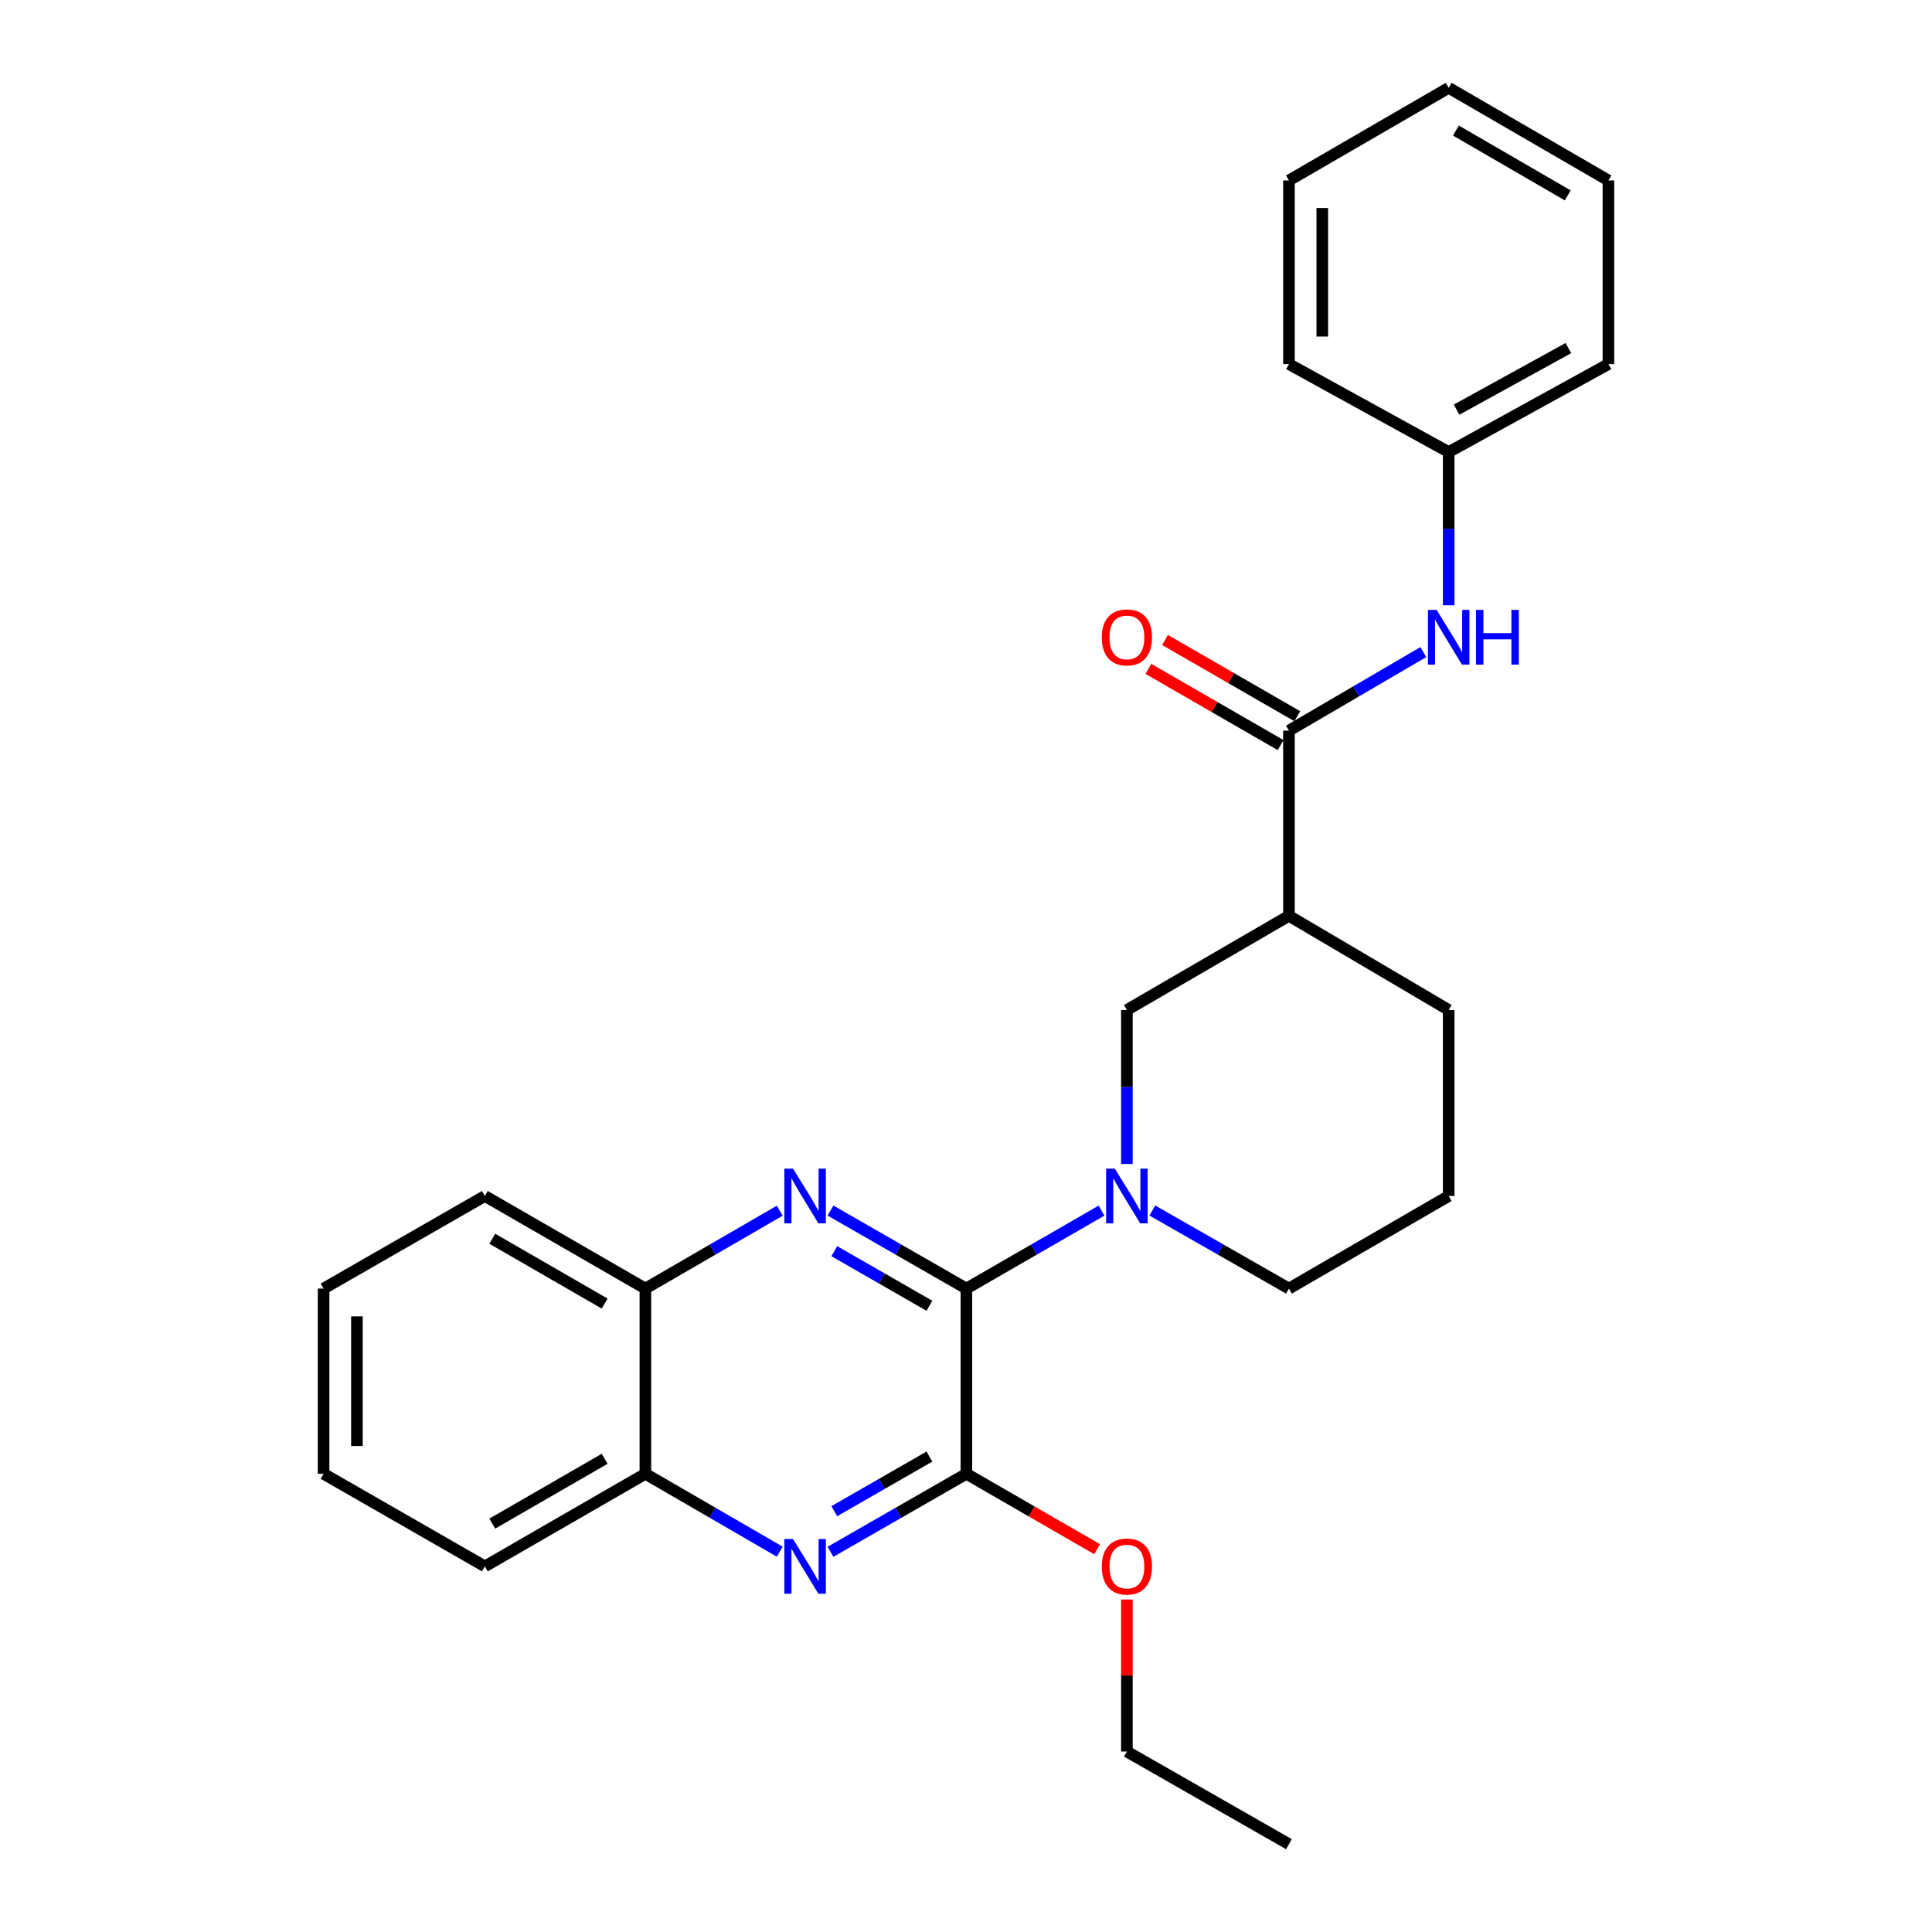 <?xml version='1.0' encoding='iso-8859-1'?>
<svg version='1.1' baseProfile='full'
              xmlns='http://www.w3.org/2000/svg'
                      xmlns:rdkit='http://www.rdkit.org/xml'
                      xmlns:xlink='http://www.w3.org/1999/xlink'
                  xml:space='preserve'
width='1000px' height='1000px' viewBox='0 0 1000 1000'>
<!-- END OF HEADER -->
<rect style='opacity:1.0;fill:#FFFFFF;stroke:none' width='1000' height='1000' x='0' y='0'> </rect>
<path class='bond-0' d='M 500.201,666.963 L 465.034,646.774' style='fill:none;fill-rule:evenodd;stroke:#000000;stroke-width:6px;stroke-linecap:butt;stroke-linejoin:miter;stroke-opacity:1' />
<path class='bond-0' d='M 465.034,646.774 L 429.867,626.585' style='fill:none;fill-rule:evenodd;stroke:#0000FF;stroke-width:6px;stroke-linecap:butt;stroke-linejoin:miter;stroke-opacity:1' />
<path class='bond-0' d='M 481.06,675.871 L 456.443,661.739' style='fill:none;fill-rule:evenodd;stroke:#000000;stroke-width:6px;stroke-linecap:butt;stroke-linejoin:miter;stroke-opacity:1' />
<path class='bond-0' d='M 456.443,661.739 L 431.826,647.608' style='fill:none;fill-rule:evenodd;stroke:#0000FF;stroke-width:6px;stroke-linecap:butt;stroke-linejoin:miter;stroke-opacity:1' />
<path class='bond-1' d='M 500.201,666.963 L 535.172,646.79' style='fill:none;fill-rule:evenodd;stroke:#000000;stroke-width:6px;stroke-linecap:butt;stroke-linejoin:miter;stroke-opacity:1' />
<path class='bond-1' d='M 535.172,646.79 L 570.142,626.617' style='fill:none;fill-rule:evenodd;stroke:#0000FF;stroke-width:6px;stroke-linecap:butt;stroke-linejoin:miter;stroke-opacity:1' />
<path class='bond-2' d='M 500.201,666.963 L 500.201,762.83' style='fill:none;fill-rule:evenodd;stroke:#000000;stroke-width:6px;stroke-linecap:butt;stroke-linejoin:miter;stroke-opacity:1' />
<path class='bond-8' d='M 403.591,626.649 L 368.818,646.806' style='fill:none;fill-rule:evenodd;stroke:#0000FF;stroke-width:6px;stroke-linecap:butt;stroke-linejoin:miter;stroke-opacity:1' />
<path class='bond-8' d='M 368.818,646.806 L 334.044,666.963' style='fill:none;fill-rule:evenodd;stroke:#000000;stroke-width:6px;stroke-linecap:butt;stroke-linejoin:miter;stroke-opacity:1' />
<path class='bond-6' d='M 583.28,602.472 L 583.28,562.62' style='fill:none;fill-rule:evenodd;stroke:#0000FF;stroke-width:6px;stroke-linecap:butt;stroke-linejoin:miter;stroke-opacity:1' />
<path class='bond-6' d='M 583.28,562.62 L 583.28,522.768' style='fill:none;fill-rule:evenodd;stroke:#000000;stroke-width:6px;stroke-linecap:butt;stroke-linejoin:miter;stroke-opacity:1' />
<path class='bond-13' d='M 596.435,626.555 L 631.795,646.759' style='fill:none;fill-rule:evenodd;stroke:#0000FF;stroke-width:6px;stroke-linecap:butt;stroke-linejoin:miter;stroke-opacity:1' />
<path class='bond-13' d='M 631.795,646.759 L 667.154,666.963' style='fill:none;fill-rule:evenodd;stroke:#000000;stroke-width:6px;stroke-linecap:butt;stroke-linejoin:miter;stroke-opacity:1' />
<path class='bond-3' d='M 500.201,762.83 L 465.034,783.018' style='fill:none;fill-rule:evenodd;stroke:#000000;stroke-width:6px;stroke-linecap:butt;stroke-linejoin:miter;stroke-opacity:1' />
<path class='bond-3' d='M 465.034,783.018 L 429.867,803.207' style='fill:none;fill-rule:evenodd;stroke:#0000FF;stroke-width:6px;stroke-linecap:butt;stroke-linejoin:miter;stroke-opacity:1' />
<path class='bond-3' d='M 481.06,753.921 L 456.443,768.053' style='fill:none;fill-rule:evenodd;stroke:#000000;stroke-width:6px;stroke-linecap:butt;stroke-linejoin:miter;stroke-opacity:1' />
<path class='bond-3' d='M 456.443,768.053 L 431.826,782.185' style='fill:none;fill-rule:evenodd;stroke:#0000FF;stroke-width:6px;stroke-linecap:butt;stroke-linejoin:miter;stroke-opacity:1' />
<path class='bond-11' d='M 500.201,762.83 L 534.042,782.351' style='fill:none;fill-rule:evenodd;stroke:#000000;stroke-width:6px;stroke-linecap:butt;stroke-linejoin:miter;stroke-opacity:1' />
<path class='bond-11' d='M 534.042,782.351 L 567.882,801.872' style='fill:none;fill-rule:evenodd;stroke:#FF0000;stroke-width:6px;stroke-linecap:butt;stroke-linejoin:miter;stroke-opacity:1' />
<path class='bond-9' d='M 403.591,803.144 L 368.818,782.987' style='fill:none;fill-rule:evenodd;stroke:#0000FF;stroke-width:6px;stroke-linecap:butt;stroke-linejoin:miter;stroke-opacity:1' />
<path class='bond-9' d='M 368.818,782.987 L 334.044,762.83' style='fill:none;fill-rule:evenodd;stroke:#000000;stroke-width:6px;stroke-linecap:butt;stroke-linejoin:miter;stroke-opacity:1' />
<path class='bond-4' d='M 667.154,378.181 L 667.154,474.03' style='fill:none;fill-rule:evenodd;stroke:#000000;stroke-width:6px;stroke-linecap:butt;stroke-linejoin:miter;stroke-opacity:1' />
<path class='bond-7' d='M 667.154,378.181 L 701.93,357.852' style='fill:none;fill-rule:evenodd;stroke:#000000;stroke-width:6px;stroke-linecap:butt;stroke-linejoin:miter;stroke-opacity:1' />
<path class='bond-7' d='M 701.93,357.852 L 736.705,337.523' style='fill:none;fill-rule:evenodd;stroke:#0000FF;stroke-width:6px;stroke-linecap:butt;stroke-linejoin:miter;stroke-opacity:1' />
<path class='bond-10' d='M 671.462,370.706 L 637.235,350.981' style='fill:none;fill-rule:evenodd;stroke:#000000;stroke-width:6px;stroke-linecap:butt;stroke-linejoin:miter;stroke-opacity:1' />
<path class='bond-10' d='M 637.235,350.981 L 603.008,331.256' style='fill:none;fill-rule:evenodd;stroke:#FF0000;stroke-width:6px;stroke-linecap:butt;stroke-linejoin:miter;stroke-opacity:1' />
<path class='bond-10' d='M 662.846,385.657 L 628.619,365.932' style='fill:none;fill-rule:evenodd;stroke:#000000;stroke-width:6px;stroke-linecap:butt;stroke-linejoin:miter;stroke-opacity:1' />
<path class='bond-10' d='M 628.619,365.932 L 594.392,346.207' style='fill:none;fill-rule:evenodd;stroke:#FF0000;stroke-width:6px;stroke-linecap:butt;stroke-linejoin:miter;stroke-opacity:1' />
<path class='bond-5' d='M 667.154,474.03 L 583.28,522.768' style='fill:none;fill-rule:evenodd;stroke:#000000;stroke-width:6px;stroke-linecap:butt;stroke-linejoin:miter;stroke-opacity:1' />
<path class='bond-28' d='M 667.154,474.03 L 749.84,522.768' style='fill:none;fill-rule:evenodd;stroke:#000000;stroke-width:6px;stroke-linecap:butt;stroke-linejoin:miter;stroke-opacity:1' />
<path class='bond-12' d='M 749.84,313.289 L 749.84,273.638' style='fill:none;fill-rule:evenodd;stroke:#0000FF;stroke-width:6px;stroke-linecap:butt;stroke-linejoin:miter;stroke-opacity:1' />
<path class='bond-12' d='M 749.84,273.638 L 749.84,233.987' style='fill:none;fill-rule:evenodd;stroke:#000000;stroke-width:6px;stroke-linecap:butt;stroke-linejoin:miter;stroke-opacity:1' />
<path class='bond-16' d='M 334.044,666.963 L 250.965,619.038' style='fill:none;fill-rule:evenodd;stroke:#000000;stroke-width:6px;stroke-linecap:butt;stroke-linejoin:miter;stroke-opacity:1' />
<path class='bond-16' d='M 312.96,674.721 L 254.805,641.175' style='fill:none;fill-rule:evenodd;stroke:#000000;stroke-width:6px;stroke-linecap:butt;stroke-linejoin:miter;stroke-opacity:1' />
<path class='bond-27' d='M 334.044,666.963 L 334.044,762.83' style='fill:none;fill-rule:evenodd;stroke:#000000;stroke-width:6px;stroke-linecap:butt;stroke-linejoin:miter;stroke-opacity:1' />
<path class='bond-17' d='M 334.044,762.83 L 250.965,810.754' style='fill:none;fill-rule:evenodd;stroke:#000000;stroke-width:6px;stroke-linecap:butt;stroke-linejoin:miter;stroke-opacity:1' />
<path class='bond-17' d='M 312.96,755.071 L 254.805,788.618' style='fill:none;fill-rule:evenodd;stroke:#000000;stroke-width:6px;stroke-linecap:butt;stroke-linejoin:miter;stroke-opacity:1' />
<path class='bond-18' d='M 583.28,827.91 L 583.28,867.256' style='fill:none;fill-rule:evenodd;stroke:#FF0000;stroke-width:6px;stroke-linecap:butt;stroke-linejoin:miter;stroke-opacity:1' />
<path class='bond-18' d='M 583.28,867.256 L 583.28,906.602' style='fill:none;fill-rule:evenodd;stroke:#000000;stroke-width:6px;stroke-linecap:butt;stroke-linejoin:miter;stroke-opacity:1' />
<path class='bond-19' d='M 749.84,233.987 L 832.516,188.45' style='fill:none;fill-rule:evenodd;stroke:#000000;stroke-width:6px;stroke-linecap:butt;stroke-linejoin:miter;stroke-opacity:1' />
<path class='bond-19' d='M 753.916,212.042 L 811.789,180.166' style='fill:none;fill-rule:evenodd;stroke:#000000;stroke-width:6px;stroke-linecap:butt;stroke-linejoin:miter;stroke-opacity:1' />
<path class='bond-20' d='M 749.84,233.987 L 667.154,188.45' style='fill:none;fill-rule:evenodd;stroke:#000000;stroke-width:6px;stroke-linecap:butt;stroke-linejoin:miter;stroke-opacity:1' />
<path class='bond-15' d='M 667.154,666.963 L 749.84,619.038' style='fill:none;fill-rule:evenodd;stroke:#000000;stroke-width:6px;stroke-linecap:butt;stroke-linejoin:miter;stroke-opacity:1' />
<path class='bond-14' d='M 749.84,522.768 L 749.84,619.038' style='fill:none;fill-rule:evenodd;stroke:#000000;stroke-width:6px;stroke-linecap:butt;stroke-linejoin:miter;stroke-opacity:1' />
<path class='bond-22' d='M 250.965,619.038 L 167.484,666.963' style='fill:none;fill-rule:evenodd;stroke:#000000;stroke-width:6px;stroke-linecap:butt;stroke-linejoin:miter;stroke-opacity:1' />
<path class='bond-23' d='M 250.965,810.754 L 167.484,762.83' style='fill:none;fill-rule:evenodd;stroke:#000000;stroke-width:6px;stroke-linecap:butt;stroke-linejoin:miter;stroke-opacity:1' />
<path class='bond-21' d='M 583.28,906.602 L 667.154,954.545' style='fill:none;fill-rule:evenodd;stroke:#000000;stroke-width:6px;stroke-linecap:butt;stroke-linejoin:miter;stroke-opacity:1' />
<path class='bond-25' d='M 832.516,188.45 L 832.516,93.398' style='fill:none;fill-rule:evenodd;stroke:#000000;stroke-width:6px;stroke-linecap:butt;stroke-linejoin:miter;stroke-opacity:1' />
<path class='bond-24' d='M 667.154,188.45 L 667.154,93.398' style='fill:none;fill-rule:evenodd;stroke:#000000;stroke-width:6px;stroke-linecap:butt;stroke-linejoin:miter;stroke-opacity:1' />
<path class='bond-24' d='M 684.41,174.192 L 684.41,107.656' style='fill:none;fill-rule:evenodd;stroke:#000000;stroke-width:6px;stroke-linecap:butt;stroke-linejoin:miter;stroke-opacity:1' />
<path class='bond-29' d='M 167.484,666.963 L 167.484,762.83' style='fill:none;fill-rule:evenodd;stroke:#000000;stroke-width:6px;stroke-linecap:butt;stroke-linejoin:miter;stroke-opacity:1' />
<path class='bond-29' d='M 184.74,681.343 L 184.74,748.45' style='fill:none;fill-rule:evenodd;stroke:#000000;stroke-width:6px;stroke-linecap:butt;stroke-linejoin:miter;stroke-opacity:1' />
<path class='bond-26' d='M 667.154,93.398 L 749.84,45.455' style='fill:none;fill-rule:evenodd;stroke:#000000;stroke-width:6px;stroke-linecap:butt;stroke-linejoin:miter;stroke-opacity:1' />
<path class='bond-30' d='M 832.516,93.398 L 749.84,45.455' style='fill:none;fill-rule:evenodd;stroke:#000000;stroke-width:6px;stroke-linecap:butt;stroke-linejoin:miter;stroke-opacity:1' />
<path class='bond-30' d='M 811.458,101.134 L 753.585,67.574' style='fill:none;fill-rule:evenodd;stroke:#000000;stroke-width:6px;stroke-linecap:butt;stroke-linejoin:miter;stroke-opacity:1' />
<path  class='atom-1' d='M 410.46 604.878
L 419.74 619.878
Q 420.66 621.358, 422.14 624.038
Q 423.62 626.718, 423.7 626.878
L 423.7 604.878
L 427.46 604.878
L 427.46 633.198
L 423.58 633.198
L 413.62 616.798
Q 412.46 614.878, 411.22 612.678
Q 410.02 610.478, 409.66 609.798
L 409.66 633.198
L 405.98 633.198
L 405.98 604.878
L 410.46 604.878
' fill='#0000FF'/>
<path  class='atom-2' d='M 577.02 604.878
L 586.3 619.878
Q 587.22 621.358, 588.7 624.038
Q 590.18 626.718, 590.26 626.878
L 590.26 604.878
L 594.02 604.878
L 594.02 633.198
L 590.14 633.198
L 580.18 616.798
Q 579.02 614.878, 577.78 612.678
Q 576.58 610.478, 576.22 609.798
L 576.22 633.198
L 572.54 633.198
L 572.54 604.878
L 577.02 604.878
' fill='#0000FF'/>
<path  class='atom-4' d='M 410.46 796.594
L 419.74 811.594
Q 420.66 813.074, 422.14 815.754
Q 423.62 818.434, 423.7 818.594
L 423.7 796.594
L 427.46 796.594
L 427.46 824.914
L 423.58 824.914
L 413.62 808.514
Q 412.46 806.594, 411.22 804.394
Q 410.02 802.194, 409.66 801.514
L 409.66 824.914
L 405.98 824.914
L 405.98 796.594
L 410.46 796.594
' fill='#0000FF'/>
<path  class='atom-8' d='M 743.58 315.685
L 752.86 330.685
Q 753.78 332.165, 755.26 334.845
Q 756.74 337.525, 756.82 337.685
L 756.82 315.685
L 760.58 315.685
L 760.58 344.005
L 756.7 344.005
L 746.74 327.605
Q 745.58 325.685, 744.34 323.485
Q 743.14 321.285, 742.78 320.605
L 742.78 344.005
L 739.1 344.005
L 739.1 315.685
L 743.58 315.685
' fill='#0000FF'/>
<path  class='atom-8' d='M 763.98 315.685
L 767.82 315.685
L 767.82 327.725
L 782.3 327.725
L 782.3 315.685
L 786.14 315.685
L 786.14 344.005
L 782.3 344.005
L 782.3 330.925
L 767.82 330.925
L 767.82 344.005
L 763.98 344.005
L 763.98 315.685
' fill='#0000FF'/>
<path  class='atom-11' d='M 570.28 329.925
Q 570.28 323.125, 573.64 319.325
Q 577 315.525, 583.28 315.525
Q 589.56 315.525, 592.92 319.325
Q 596.28 323.125, 596.28 329.925
Q 596.28 336.805, 592.88 340.725
Q 589.48 344.605, 583.28 344.605
Q 577.04 344.605, 573.64 340.725
Q 570.28 336.845, 570.28 329.925
M 583.28 341.405
Q 587.6 341.405, 589.92 338.525
Q 592.28 335.605, 592.28 329.925
Q 592.28 324.365, 589.92 321.565
Q 587.6 318.725, 583.28 318.725
Q 578.96 318.725, 576.6 321.525
Q 574.28 324.325, 574.28 329.925
Q 574.28 335.645, 576.6 338.525
Q 578.96 341.405, 583.28 341.405
' fill='#FF0000'/>
<path  class='atom-12' d='M 570.28 810.834
Q 570.28 804.034, 573.64 800.234
Q 577 796.434, 583.28 796.434
Q 589.56 796.434, 592.92 800.234
Q 596.28 804.034, 596.28 810.834
Q 596.28 817.714, 592.88 821.634
Q 589.48 825.514, 583.28 825.514
Q 577.04 825.514, 573.64 821.634
Q 570.28 817.754, 570.28 810.834
M 583.28 822.314
Q 587.6 822.314, 589.92 819.434
Q 592.28 816.514, 592.28 810.834
Q 592.28 805.274, 589.92 802.474
Q 587.6 799.634, 583.28 799.634
Q 578.96 799.634, 576.6 802.434
Q 574.28 805.234, 574.28 810.834
Q 574.28 816.554, 576.6 819.434
Q 578.96 822.314, 583.28 822.314
' fill='#FF0000'/>
</svg>
